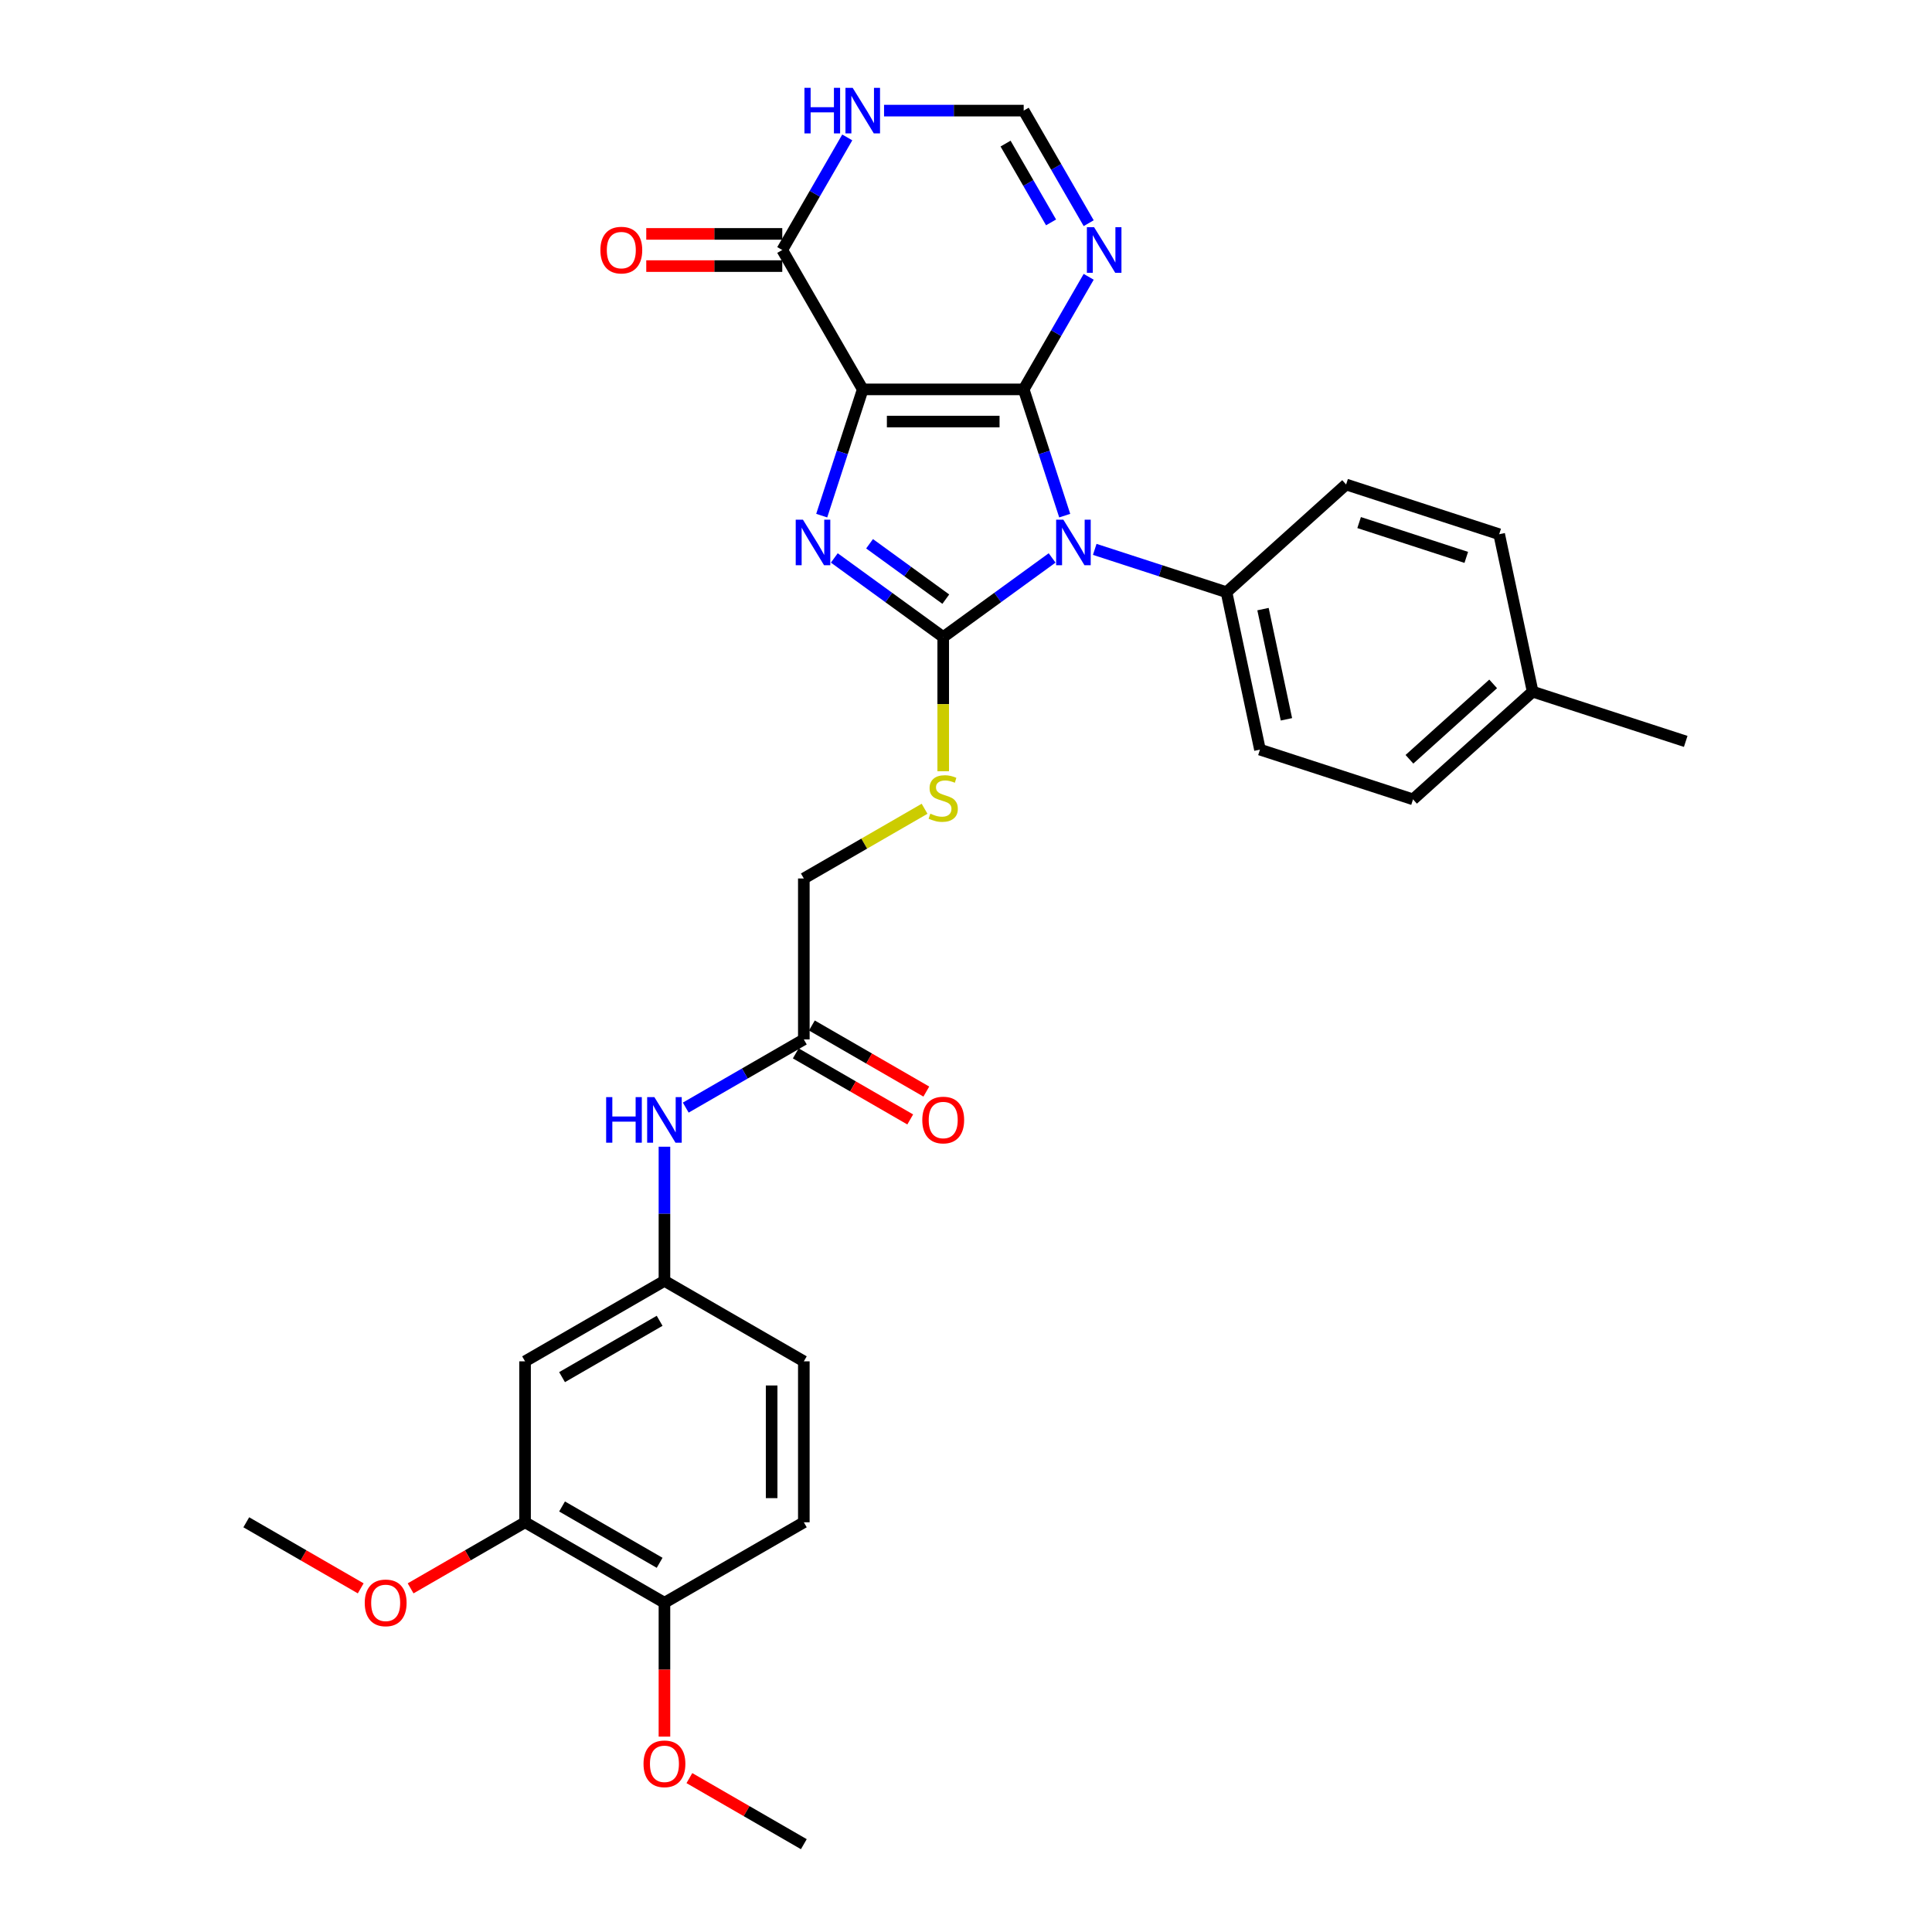 <?xml version='1.0' encoding='iso-8859-1'?>
<svg version='1.1' baseProfile='full'
              xmlns='http://www.w3.org/2000/svg'
                      xmlns:rdkit='http://www.rdkit.org/xml'
                      xmlns:xlink='http://www.w3.org/1999/xlink'
                  xml:space='preserve'
width='1000px' height='1000px' viewBox='0 0 1000 1000'>
<!-- END OF HEADER -->
<rect style='opacity:1.0;fill:#FFFFFF;stroke:none' width='1000' height='1000' x='0' y='0'> </rect>
<path class='bond-0' d='M 529.861,201.543 L 446.553,201.543' style='fill:none;fill-rule:evenodd;stroke:#000000;stroke-width:6px;stroke-linecap:butt;stroke-linejoin:miter;stroke-opacity:1' />
<path class='bond-0' d='M 517.365,218.205 L 459.05,218.205' style='fill:none;fill-rule:evenodd;stroke:#000000;stroke-width:6px;stroke-linecap:butt;stroke-linejoin:miter;stroke-opacity:1' />
<path class='bond-1' d='M 529.861,201.543 L 540.478,234.219' style='fill:none;fill-rule:evenodd;stroke:#000000;stroke-width:6px;stroke-linecap:butt;stroke-linejoin:miter;stroke-opacity:1' />
<path class='bond-1' d='M 540.478,234.219 L 551.095,266.894' style='fill:none;fill-rule:evenodd;stroke:#0000FF;stroke-width:6px;stroke-linecap:butt;stroke-linejoin:miter;stroke-opacity:1' />
<path class='bond-4' d='M 529.861,201.543 L 546.681,172.41' style='fill:none;fill-rule:evenodd;stroke:#000000;stroke-width:6px;stroke-linecap:butt;stroke-linejoin:miter;stroke-opacity:1' />
<path class='bond-4' d='M 546.681,172.41 L 563.501,143.276' style='fill:none;fill-rule:evenodd;stroke:#0000FF;stroke-width:6px;stroke-linecap:butt;stroke-linejoin:miter;stroke-opacity:1' />
<path class='bond-3' d='M 446.553,201.543 L 435.937,234.219' style='fill:none;fill-rule:evenodd;stroke:#000000;stroke-width:6px;stroke-linecap:butt;stroke-linejoin:miter;stroke-opacity:1' />
<path class='bond-3' d='M 435.937,234.219 L 425.32,266.894' style='fill:none;fill-rule:evenodd;stroke:#0000FF;stroke-width:6px;stroke-linecap:butt;stroke-linejoin:miter;stroke-opacity:1' />
<path class='bond-5' d='M 446.553,201.543 L 404.9,129.397' style='fill:none;fill-rule:evenodd;stroke:#000000;stroke-width:6px;stroke-linecap:butt;stroke-linejoin:miter;stroke-opacity:1' />
<path class='bond-2' d='M 544.574,288.787 L 516.391,309.264' style='fill:none;fill-rule:evenodd;stroke:#0000FF;stroke-width:6px;stroke-linecap:butt;stroke-linejoin:miter;stroke-opacity:1' />
<path class='bond-2' d='M 516.391,309.264 L 488.207,329.74' style='fill:none;fill-rule:evenodd;stroke:#000000;stroke-width:6px;stroke-linecap:butt;stroke-linejoin:miter;stroke-opacity:1' />
<path class='bond-9' d='M 566.634,284.357 L 600.734,295.437' style='fill:none;fill-rule:evenodd;stroke:#0000FF;stroke-width:6px;stroke-linecap:butt;stroke-linejoin:miter;stroke-opacity:1' />
<path class='bond-9' d='M 600.734,295.437 L 634.834,306.517' style='fill:none;fill-rule:evenodd;stroke:#000000;stroke-width:6px;stroke-linecap:butt;stroke-linejoin:miter;stroke-opacity:1' />
<path class='bond-8' d='M 488.207,329.74 L 488.207,364.471' style='fill:none;fill-rule:evenodd;stroke:#000000;stroke-width:6px;stroke-linecap:butt;stroke-linejoin:miter;stroke-opacity:1' />
<path class='bond-8' d='M 488.207,364.471 L 488.207,399.202' style='fill:none;fill-rule:evenodd;stroke:#CCCC00;stroke-width:6px;stroke-linecap:butt;stroke-linejoin:miter;stroke-opacity:1' />
<path class='bond-31' d='M 488.207,329.74 L 460.024,309.264' style='fill:none;fill-rule:evenodd;stroke:#000000;stroke-width:6px;stroke-linecap:butt;stroke-linejoin:miter;stroke-opacity:1' />
<path class='bond-31' d='M 460.024,309.264 L 431.84,288.787' style='fill:none;fill-rule:evenodd;stroke:#0000FF;stroke-width:6px;stroke-linecap:butt;stroke-linejoin:miter;stroke-opacity:1' />
<path class='bond-31' d='M 489.545,310.118 L 469.817,295.784' style='fill:none;fill-rule:evenodd;stroke:#000000;stroke-width:6px;stroke-linecap:butt;stroke-linejoin:miter;stroke-opacity:1' />
<path class='bond-31' d='M 469.817,295.784 L 450.088,281.451' style='fill:none;fill-rule:evenodd;stroke:#0000FF;stroke-width:6px;stroke-linecap:butt;stroke-linejoin:miter;stroke-opacity:1' />
<path class='bond-7' d='M 563.501,115.518 L 546.681,86.385' style='fill:none;fill-rule:evenodd;stroke:#0000FF;stroke-width:6px;stroke-linecap:butt;stroke-linejoin:miter;stroke-opacity:1' />
<path class='bond-7' d='M 546.681,86.385 L 529.861,57.251' style='fill:none;fill-rule:evenodd;stroke:#000000;stroke-width:6px;stroke-linecap:butt;stroke-linejoin:miter;stroke-opacity:1' />
<path class='bond-7' d='M 544.026,115.109 L 532.252,94.715' style='fill:none;fill-rule:evenodd;stroke:#0000FF;stroke-width:6px;stroke-linecap:butt;stroke-linejoin:miter;stroke-opacity:1' />
<path class='bond-7' d='M 532.252,94.715 L 520.478,74.322' style='fill:none;fill-rule:evenodd;stroke:#000000;stroke-width:6px;stroke-linecap:butt;stroke-linejoin:miter;stroke-opacity:1' />
<path class='bond-16' d='M 404.9,121.066 L 369.702,121.066' style='fill:none;fill-rule:evenodd;stroke:#000000;stroke-width:6px;stroke-linecap:butt;stroke-linejoin:miter;stroke-opacity:1' />
<path class='bond-16' d='M 369.702,121.066 L 334.505,121.066' style='fill:none;fill-rule:evenodd;stroke:#FF0000;stroke-width:6px;stroke-linecap:butt;stroke-linejoin:miter;stroke-opacity:1' />
<path class='bond-16' d='M 404.9,137.728 L 369.702,137.728' style='fill:none;fill-rule:evenodd;stroke:#000000;stroke-width:6px;stroke-linecap:butt;stroke-linejoin:miter;stroke-opacity:1' />
<path class='bond-16' d='M 369.702,137.728 L 334.505,137.728' style='fill:none;fill-rule:evenodd;stroke:#FF0000;stroke-width:6px;stroke-linecap:butt;stroke-linejoin:miter;stroke-opacity:1' />
<path class='bond-32' d='M 404.9,129.397 L 421.72,100.264' style='fill:none;fill-rule:evenodd;stroke:#000000;stroke-width:6px;stroke-linecap:butt;stroke-linejoin:miter;stroke-opacity:1' />
<path class='bond-32' d='M 421.72,100.264 L 438.54,71.13' style='fill:none;fill-rule:evenodd;stroke:#0000FF;stroke-width:6px;stroke-linecap:butt;stroke-linejoin:miter;stroke-opacity:1' />
<path class='bond-6' d='M 457.583,57.251 L 493.722,57.251' style='fill:none;fill-rule:evenodd;stroke:#0000FF;stroke-width:6px;stroke-linecap:butt;stroke-linejoin:miter;stroke-opacity:1' />
<path class='bond-6' d='M 493.722,57.251 L 529.861,57.251' style='fill:none;fill-rule:evenodd;stroke:#000000;stroke-width:6px;stroke-linecap:butt;stroke-linejoin:miter;stroke-opacity:1' />
<path class='bond-18' d='M 478.56,418.617 L 447.311,436.659' style='fill:none;fill-rule:evenodd;stroke:#CCCC00;stroke-width:6px;stroke-linecap:butt;stroke-linejoin:miter;stroke-opacity:1' />
<path class='bond-18' d='M 447.311,436.659 L 416.061,454.701' style='fill:none;fill-rule:evenodd;stroke:#000000;stroke-width:6px;stroke-linecap:butt;stroke-linejoin:miter;stroke-opacity:1' />
<path class='bond-19' d='M 634.834,306.517 L 652.155,388.004' style='fill:none;fill-rule:evenodd;stroke:#000000;stroke-width:6px;stroke-linecap:butt;stroke-linejoin:miter;stroke-opacity:1' />
<path class='bond-19' d='M 653.73,315.276 L 665.854,372.317' style='fill:none;fill-rule:evenodd;stroke:#000000;stroke-width:6px;stroke-linecap:butt;stroke-linejoin:miter;stroke-opacity:1' />
<path class='bond-20' d='M 634.834,306.517 L 696.744,250.773' style='fill:none;fill-rule:evenodd;stroke:#000000;stroke-width:6px;stroke-linecap:butt;stroke-linejoin:miter;stroke-opacity:1' />
<path class='bond-10' d='M 271.768,704.623 L 343.915,662.97' style='fill:none;fill-rule:evenodd;stroke:#000000;stroke-width:6px;stroke-linecap:butt;stroke-linejoin:miter;stroke-opacity:1' />
<path class='bond-10' d='M 290.921,712.805 L 341.423,683.647' style='fill:none;fill-rule:evenodd;stroke:#000000;stroke-width:6px;stroke-linecap:butt;stroke-linejoin:miter;stroke-opacity:1' />
<path class='bond-11' d='M 271.768,704.623 L 271.768,787.931' style='fill:none;fill-rule:evenodd;stroke:#000000;stroke-width:6px;stroke-linecap:butt;stroke-linejoin:miter;stroke-opacity:1' />
<path class='bond-23' d='M 271.768,787.931 L 242.151,805.03' style='fill:none;fill-rule:evenodd;stroke:#000000;stroke-width:6px;stroke-linecap:butt;stroke-linejoin:miter;stroke-opacity:1' />
<path class='bond-23' d='M 242.151,805.03 L 212.535,822.129' style='fill:none;fill-rule:evenodd;stroke:#FF0000;stroke-width:6px;stroke-linecap:butt;stroke-linejoin:miter;stroke-opacity:1' />
<path class='bond-34' d='M 271.768,787.931 L 343.915,829.584' style='fill:none;fill-rule:evenodd;stroke:#000000;stroke-width:6px;stroke-linecap:butt;stroke-linejoin:miter;stroke-opacity:1' />
<path class='bond-34' d='M 290.921,779.75 L 341.423,808.907' style='fill:none;fill-rule:evenodd;stroke:#000000;stroke-width:6px;stroke-linecap:butt;stroke-linejoin:miter;stroke-opacity:1' />
<path class='bond-12' d='M 416.061,538.009 L 416.061,454.701' style='fill:none;fill-rule:evenodd;stroke:#000000;stroke-width:6px;stroke-linecap:butt;stroke-linejoin:miter;stroke-opacity:1' />
<path class='bond-13' d='M 416.061,538.009 L 385.503,555.651' style='fill:none;fill-rule:evenodd;stroke:#000000;stroke-width:6px;stroke-linecap:butt;stroke-linejoin:miter;stroke-opacity:1' />
<path class='bond-13' d='M 385.503,555.651 L 354.944,573.294' style='fill:none;fill-rule:evenodd;stroke:#0000FF;stroke-width:6px;stroke-linecap:butt;stroke-linejoin:miter;stroke-opacity:1' />
<path class='bond-17' d='M 411.896,545.223 L 441.512,562.323' style='fill:none;fill-rule:evenodd;stroke:#000000;stroke-width:6px;stroke-linecap:butt;stroke-linejoin:miter;stroke-opacity:1' />
<path class='bond-17' d='M 441.512,562.323 L 471.129,579.422' style='fill:none;fill-rule:evenodd;stroke:#FF0000;stroke-width:6px;stroke-linecap:butt;stroke-linejoin:miter;stroke-opacity:1' />
<path class='bond-17' d='M 420.226,530.794 L 449.843,547.893' style='fill:none;fill-rule:evenodd;stroke:#000000;stroke-width:6px;stroke-linecap:butt;stroke-linejoin:miter;stroke-opacity:1' />
<path class='bond-17' d='M 449.843,547.893 L 479.46,564.993' style='fill:none;fill-rule:evenodd;stroke:#FF0000;stroke-width:6px;stroke-linecap:butt;stroke-linejoin:miter;stroke-opacity:1' />
<path class='bond-14' d='M 343.915,593.541 L 343.915,628.256' style='fill:none;fill-rule:evenodd;stroke:#0000FF;stroke-width:6px;stroke-linecap:butt;stroke-linejoin:miter;stroke-opacity:1' />
<path class='bond-14' d='M 343.915,628.256 L 343.915,662.97' style='fill:none;fill-rule:evenodd;stroke:#000000;stroke-width:6px;stroke-linecap:butt;stroke-linejoin:miter;stroke-opacity:1' />
<path class='bond-22' d='M 343.915,662.97 L 416.061,704.623' style='fill:none;fill-rule:evenodd;stroke:#000000;stroke-width:6px;stroke-linecap:butt;stroke-linejoin:miter;stroke-opacity:1' />
<path class='bond-15' d='M 343.915,829.584 L 416.061,787.931' style='fill:none;fill-rule:evenodd;stroke:#000000;stroke-width:6px;stroke-linecap:butt;stroke-linejoin:miter;stroke-opacity:1' />
<path class='bond-27' d='M 343.915,829.584 L 343.915,864.232' style='fill:none;fill-rule:evenodd;stroke:#000000;stroke-width:6px;stroke-linecap:butt;stroke-linejoin:miter;stroke-opacity:1' />
<path class='bond-27' d='M 343.915,864.232 L 343.915,898.879' style='fill:none;fill-rule:evenodd;stroke:#FF0000;stroke-width:6px;stroke-linecap:butt;stroke-linejoin:miter;stroke-opacity:1' />
<path class='bond-24' d='M 652.155,388.004 L 731.385,413.747' style='fill:none;fill-rule:evenodd;stroke:#000000;stroke-width:6px;stroke-linecap:butt;stroke-linejoin:miter;stroke-opacity:1' />
<path class='bond-25' d='M 696.744,250.773 L 775.974,276.517' style='fill:none;fill-rule:evenodd;stroke:#000000;stroke-width:6px;stroke-linecap:butt;stroke-linejoin:miter;stroke-opacity:1' />
<path class='bond-25' d='M 703.48,270.481 L 758.941,288.501' style='fill:none;fill-rule:evenodd;stroke:#000000;stroke-width:6px;stroke-linecap:butt;stroke-linejoin:miter;stroke-opacity:1' />
<path class='bond-21' d='M 416.061,787.931 L 416.061,704.623' style='fill:none;fill-rule:evenodd;stroke:#000000;stroke-width:6px;stroke-linecap:butt;stroke-linejoin:miter;stroke-opacity:1' />
<path class='bond-21' d='M 399.399,775.435 L 399.399,717.119' style='fill:none;fill-rule:evenodd;stroke:#000000;stroke-width:6px;stroke-linecap:butt;stroke-linejoin:miter;stroke-opacity:1' />
<path class='bond-29' d='M 186.709,822.129 L 157.093,805.03' style='fill:none;fill-rule:evenodd;stroke:#FF0000;stroke-width:6px;stroke-linecap:butt;stroke-linejoin:miter;stroke-opacity:1' />
<path class='bond-29' d='M 157.093,805.03 L 127.476,787.931' style='fill:none;fill-rule:evenodd;stroke:#000000;stroke-width:6px;stroke-linecap:butt;stroke-linejoin:miter;stroke-opacity:1' />
<path class='bond-33' d='M 731.385,413.747 L 793.294,358.004' style='fill:none;fill-rule:evenodd;stroke:#000000;stroke-width:6px;stroke-linecap:butt;stroke-linejoin:miter;stroke-opacity:1' />
<path class='bond-33' d='M 729.523,393.004 L 772.859,353.983' style='fill:none;fill-rule:evenodd;stroke:#000000;stroke-width:6px;stroke-linecap:butt;stroke-linejoin:miter;stroke-opacity:1' />
<path class='bond-26' d='M 775.974,276.517 L 793.294,358.004' style='fill:none;fill-rule:evenodd;stroke:#000000;stroke-width:6px;stroke-linecap:butt;stroke-linejoin:miter;stroke-opacity:1' />
<path class='bond-28' d='M 793.294,358.004 L 872.524,383.747' style='fill:none;fill-rule:evenodd;stroke:#000000;stroke-width:6px;stroke-linecap:butt;stroke-linejoin:miter;stroke-opacity:1' />
<path class='bond-30' d='M 356.827,920.347 L 386.444,937.446' style='fill:none;fill-rule:evenodd;stroke:#FF0000;stroke-width:6px;stroke-linecap:butt;stroke-linejoin:miter;stroke-opacity:1' />
<path class='bond-30' d='M 386.444,937.446 L 416.061,954.545' style='fill:none;fill-rule:evenodd;stroke:#000000;stroke-width:6px;stroke-linecap:butt;stroke-linejoin:miter;stroke-opacity:1' />
<path  class='atom-2' d='M 550.389 268.977
L 558.12 281.473
Q 558.887 282.706, 560.12 284.939
Q 561.352 287.171, 561.419 287.305
L 561.419 268.977
L 564.551 268.977
L 564.551 292.57
L 561.319 292.57
L 553.022 278.907
Q 552.055 277.308, 551.022 275.475
Q 550.023 273.642, 549.723 273.076
L 549.723 292.57
L 546.657 292.57
L 546.657 268.977
L 550.389 268.977
' fill='#0000FF'/>
<path  class='atom-4' d='M 415.595 268.977
L 423.326 281.473
Q 424.092 282.706, 425.325 284.939
Q 426.558 287.171, 426.625 287.305
L 426.625 268.977
L 429.757 268.977
L 429.757 292.57
L 426.525 292.57
L 418.228 278.907
Q 417.261 277.308, 416.228 275.475
Q 415.229 273.642, 414.929 273.076
L 414.929 292.57
L 411.863 292.57
L 411.863 268.977
L 415.595 268.977
' fill='#0000FF'/>
<path  class='atom-5' d='M 566.299 117.601
L 574.03 130.097
Q 574.797 131.33, 576.03 133.563
Q 577.263 135.795, 577.329 135.928
L 577.329 117.601
L 580.462 117.601
L 580.462 141.193
L 577.229 141.193
L 568.932 127.531
Q 567.966 125.932, 566.933 124.099
Q 565.933 122.266, 565.633 121.7
L 565.633 141.193
L 562.567 141.193
L 562.567 117.601
L 566.299 117.601
' fill='#0000FF'/>
<path  class='atom-7' d='M 416.38 45.455
L 419.579 45.455
L 419.579 55.485
L 431.641 55.485
L 431.641 45.455
L 434.84 45.455
L 434.84 69.047
L 431.641 69.047
L 431.641 58.151
L 419.579 58.151
L 419.579 69.047
L 416.38 69.047
L 416.38 45.455
' fill='#0000FF'/>
<path  class='atom-7' d='M 441.338 45.455
L 449.069 57.951
Q 449.836 59.184, 451.069 61.416
Q 452.302 63.649, 452.368 63.782
L 452.368 45.455
L 455.501 45.455
L 455.501 69.047
L 452.268 69.047
L 443.971 55.385
Q 443.005 53.785, 441.972 51.953
Q 440.972 50.12, 440.672 49.553
L 440.672 69.047
L 437.606 69.047
L 437.606 45.455
L 441.338 45.455
' fill='#0000FF'/>
<path  class='atom-9' d='M 481.543 421.145
Q 481.809 421.245, 482.909 421.712
Q 484.008 422.178, 485.208 422.478
Q 486.441 422.745, 487.641 422.745
Q 489.873 422.745, 491.173 421.678
Q 492.473 420.579, 492.473 418.679
Q 492.473 417.38, 491.806 416.58
Q 491.173 415.78, 490.173 415.347
Q 489.174 414.914, 487.507 414.414
Q 485.408 413.781, 484.142 413.181
Q 482.909 412.581, 482.009 411.315
Q 481.143 410.049, 481.143 407.916
Q 481.143 404.95, 483.142 403.117
Q 485.175 401.285, 489.174 401.285
Q 491.906 401.285, 495.005 402.584
L 494.239 405.15
Q 491.406 403.984, 489.274 403.984
Q 486.974 403.984, 485.708 404.95
Q 484.442 405.883, 484.475 407.516
Q 484.475 408.782, 485.108 409.549
Q 485.775 410.315, 486.708 410.748
Q 487.674 411.182, 489.274 411.681
Q 491.406 412.348, 492.672 413.014
Q 493.939 413.681, 494.838 415.047
Q 495.771 416.38, 495.771 418.679
Q 495.771 421.945, 493.572 423.711
Q 491.406 425.444, 487.774 425.444
Q 485.675 425.444, 484.075 424.977
Q 482.509 424.544, 480.643 423.778
L 481.543 421.145
' fill='#CCCC00'/>
<path  class='atom-14' d='M 313.741 567.866
L 316.94 567.866
L 316.94 577.896
L 329.003 577.896
L 329.003 567.866
L 332.202 567.866
L 332.202 591.459
L 329.003 591.459
L 329.003 580.562
L 316.94 580.562
L 316.94 591.459
L 313.741 591.459
L 313.741 567.866
' fill='#0000FF'/>
<path  class='atom-14' d='M 338.7 567.866
L 346.43 580.362
Q 347.197 581.595, 348.43 583.828
Q 349.663 586.06, 349.729 586.194
L 349.729 567.866
L 352.862 567.866
L 352.862 591.459
L 349.629 591.459
L 341.332 577.796
Q 340.366 576.197, 339.333 574.364
Q 338.333 572.531, 338.033 571.965
L 338.033 591.459
L 334.967 591.459
L 334.967 567.866
L 338.7 567.866
' fill='#0000FF'/>
<path  class='atom-17' d='M 310.763 129.464
Q 310.763 123.799, 313.562 120.633
Q 316.361 117.468, 321.592 117.468
Q 326.824 117.468, 329.623 120.633
Q 332.422 123.799, 332.422 129.464
Q 332.422 135.195, 329.59 138.461
Q 326.758 141.693, 321.592 141.693
Q 316.394 141.693, 313.562 138.461
Q 310.763 135.229, 310.763 129.464
M 321.592 139.027
Q 325.191 139.027, 327.124 136.628
Q 329.09 134.196, 329.09 129.464
Q 329.09 124.832, 327.124 122.499
Q 325.191 120.133, 321.592 120.133
Q 317.994 120.133, 316.028 122.466
Q 314.095 124.799, 314.095 129.464
Q 314.095 134.229, 316.028 136.628
Q 317.994 139.027, 321.592 139.027
' fill='#FF0000'/>
<path  class='atom-18' d='M 477.377 579.729
Q 477.377 574.064, 480.176 570.898
Q 482.975 567.733, 488.207 567.733
Q 493.439 567.733, 496.238 570.898
Q 499.037 574.064, 499.037 579.729
Q 499.037 585.461, 496.205 588.726
Q 493.372 591.959, 488.207 591.959
Q 483.009 591.959, 480.176 588.726
Q 477.377 585.494, 477.377 579.729
M 488.207 589.293
Q 491.806 589.293, 493.739 586.893
Q 495.705 584.461, 495.705 579.729
Q 495.705 575.097, 493.739 572.765
Q 491.806 570.399, 488.207 570.399
Q 484.608 570.399, 482.642 572.731
Q 480.71 575.064, 480.71 579.729
Q 480.71 584.494, 482.642 586.893
Q 484.608 589.293, 488.207 589.293
' fill='#FF0000'/>
<path  class='atom-24' d='M 188.792 829.651
Q 188.792 823.986, 191.591 820.82
Q 194.39 817.655, 199.622 817.655
Q 204.854 817.655, 207.653 820.82
Q 210.452 823.986, 210.452 829.651
Q 210.452 835.383, 207.62 838.648
Q 204.787 841.881, 199.622 841.881
Q 194.424 841.881, 191.591 838.648
Q 188.792 835.416, 188.792 829.651
M 199.622 839.215
Q 203.221 839.215, 205.154 836.815
Q 207.12 834.383, 207.12 829.651
Q 207.12 825.019, 205.154 822.687
Q 203.221 820.321, 199.622 820.321
Q 196.023 820.321, 194.057 822.653
Q 192.124 824.986, 192.124 829.651
Q 192.124 834.416, 194.057 836.815
Q 196.023 839.215, 199.622 839.215
' fill='#FF0000'/>
<path  class='atom-28' d='M 333.085 912.958
Q 333.085 907.294, 335.884 904.128
Q 338.683 900.962, 343.915 900.962
Q 349.146 900.962, 351.945 904.128
Q 354.745 907.294, 354.745 912.958
Q 354.745 918.69, 351.912 921.956
Q 349.08 925.188, 343.915 925.188
Q 338.716 925.188, 335.884 921.956
Q 333.085 918.723, 333.085 912.958
M 343.915 922.522
Q 347.513 922.522, 349.446 920.123
Q 351.412 917.69, 351.412 912.958
Q 351.412 908.327, 349.446 905.994
Q 347.513 903.628, 343.915 903.628
Q 340.316 903.628, 338.35 905.961
Q 336.417 908.293, 336.417 912.958
Q 336.417 917.724, 338.35 920.123
Q 340.316 922.522, 343.915 922.522
' fill='#FF0000'/>
</svg>
